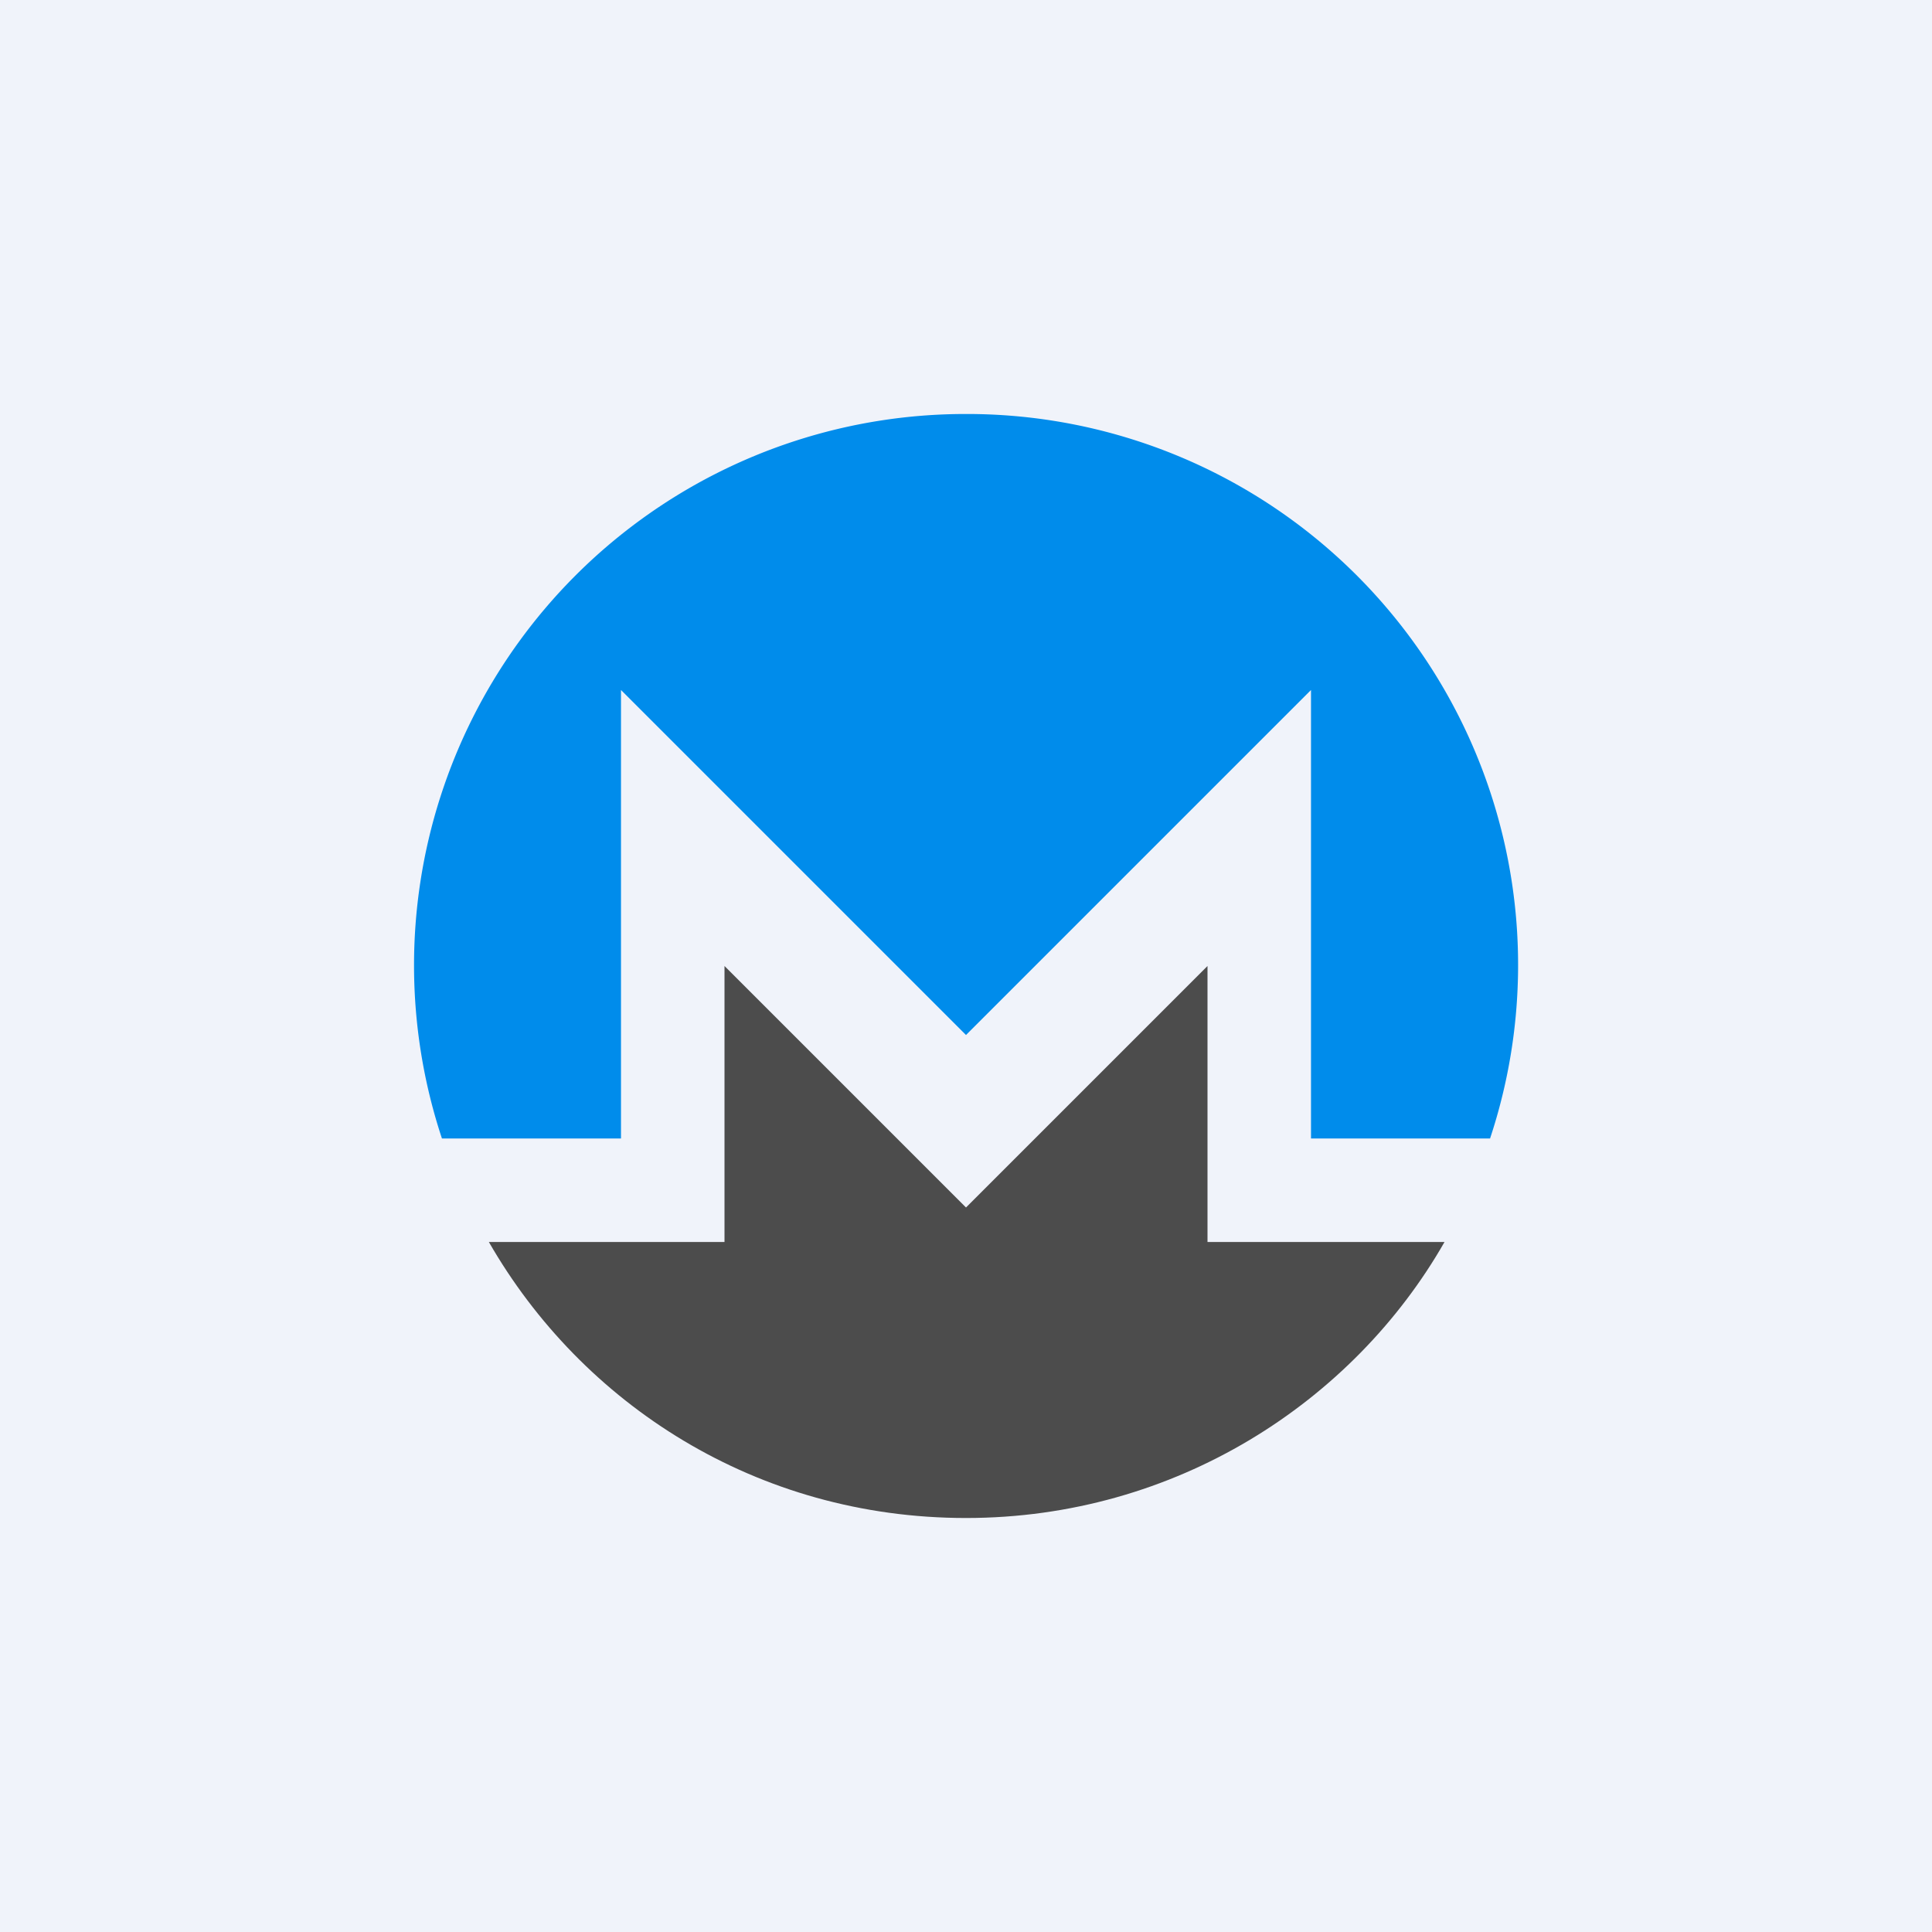 ﻿<?xml version="1.0" standalone="no"?>
<!DOCTYPE svg PUBLIC "-//W3C//DTD SVG 1.1//EN" 
"http://www.w3.org/Graphics/SVG/1.1/DTD/svg11.dtd">
<svg width="56" height="56" viewBox="0 0 56 56" xmlns="http://www.w3.org/2000/svg"><path fill="#F0F3FA" d="M0 0h56v56H0z"/><path d="M28 12a15.98 15.98 0 0 0-15.19 21H18V20l10 10 10-10v13h5.19A15.97 15.97 0 0 0 28 12Z" fill="#008CEB"/><path d="m28 35-7-7v8h-6.83c2.7 4.7 7.76 8 13.83 8s11.22-3.36 13.87-8H35v-8l-7 7Z" fill="#4C4C4C"/></svg>